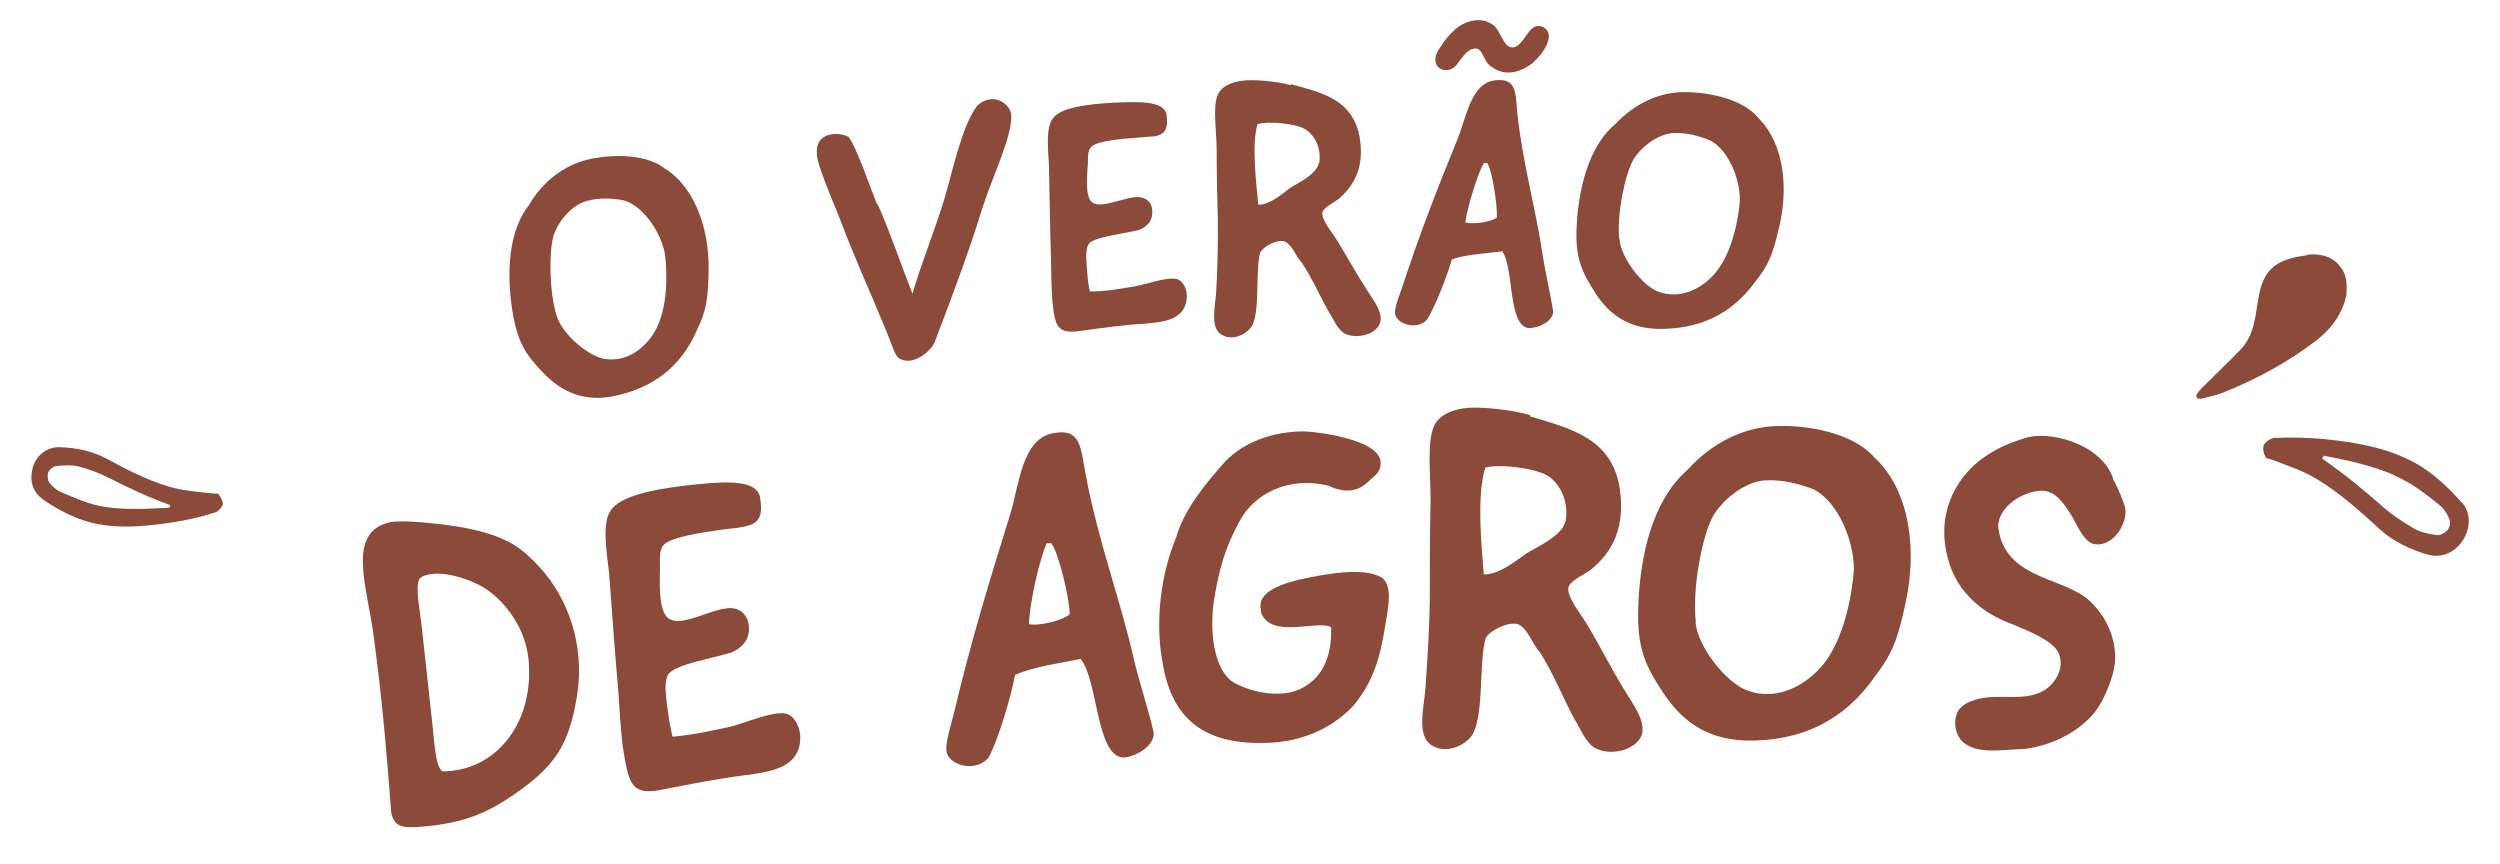 <svg xmlns="http://www.w3.org/2000/svg" id="Layer_1" viewBox="0 0 648.5 224.1"><defs><style>      .st0 {        fill: #8b4a3a;      }    </style></defs><g><path class="st0" d="M172.8,43.9c8.2,5.5,11.2,16.8,11,26.1-.1,7.7-.6,10.6-3,15.6-4.1,9.5-11.5,15.3-22.3,17.3-8,1.3-13.3-1.8-17.6-6.2-4.8-5-6.9-8.2-8.2-17.5-1.4-10.6-.2-20,4.5-26,3.4-5.8,9-10.7,16.6-12.1,6-1.1,14.3-1.1,19,2.9h0ZM144.4,81.9c1.4,4.8,8.2,10.5,12.4,11.2,7.1,1.1,12-4.5,13.8-8.6,2.4-5.2,2.6-12.7,1.9-18.6-1.3-6.7-6.7-13.5-11.6-14.1-2.3-.3-5.3-.6-8.6.3-4,1-7.6,5.5-8.7,9-1.2,4-1.2,14.5.8,20.8h0Z"></path><path class="st0" d="M227.7,53c3.7,8.6,5.7,14.8,9,23.2,2.2-7.7,6-17,8.3-24.7,1.9-6.2,4.4-18.7,8.5-24.1,4-3.6,8.3-.7,8.8,2.2.5,5.4-5,16.5-7.4,24.2-3.9,12.4-7,20.6-12.5,35.1-1.2,2.5-5.7,6.1-9.1,4.1-1.2-.7-2-3.8-3.1-6.4-5.7-13.9-7.4-16.9-12.8-31-1-2.5-5.8-13.7-5.5-15.7-.5-5.7,5.6-5.8,8.2-4.4,2.1,2.6,6.1,14.4,7.4,17.5h.2Z"></path><path class="st0" d="M282.8,75.6c4.3,0,7.8-.7,11.5-1.3,2.5-.4,8.5-2.6,11-1.9,1.6.4,3.2,3.1,2.3,6.3-1.2,4.5-6.4,4.9-11.1,5.3-5.4.3-10.8,1.1-15.9,1.8-6.5,1-6.9-1.2-7.6-7.6-.3-3-.3-8.6-.4-12.1-.2-5.7-.3-13.8-.5-23.2-.3-4.8-.8-10,1.1-12.3,2.1-2.7,8.5-3.5,14.6-3.9,7.4-.4,14-.6,14.8,2.9.4,3.2.1,5.4-3.5,5.8-1,0-2.3.2-3.9.3-4.3.3-10.1.8-11.9,2.2-1.1.8-1.1,2.4-1.1,4.4-.1,2.2-.9,8.5,1,10.1.8.6,1.6.7,2.7.6,2.6-.2,6.2-1.7,8.9-1.9,1.7,0,3.3.6,3.9,2.4.9,3.5-1.2,5.4-3.4,6.2-1,.2-2.4.5-4,.8-3.1.6-7,1.2-8.7,2.5-1,1.2-.9,3.5-.7,6,.1,1.9.3,4,.6,5.5,0,.4.1.6.2.9h0v.2Z"></path><path class="st0" d="M334.7,21.8c7.7,2.1,16.3,3.8,18,13.9,1.5,8.8-2.5,13.2-5.2,15.7-1.1,1-4.4,2.4-4.5,3.9-.1,1.9,2.7,5.2,3.8,7,3.2,5.2,4.7,8.2,8.1,13.4,1.4,2.2,3.6,5,3.2,7.6-.6,3.3-5.9,4.8-9.1,3.3-1.9-.8-3.2-4-4.3-5.7-2.5-4.4-4.1-8.3-7.1-12.9-1.6-1.6-2.2-4.3-4.4-5.4-2-.5-5.5,1.3-6.3,2.9-1.3,4.6,0,14.4-2,18.8-.9,1.9-4.7,4.4-7.9,2.6-3.3-1.8-1.7-7.6-1.5-11.5.3-5.6.5-12.3.4-18.6-.2-6.5-.3-12.3-.3-17.6s-1.1-11.6.3-14.6c1-2.4,4.1-3.5,6.7-3.7,2.1-.3,8.6.1,12.2,1.2v-.3ZM342.2,42.3c.5-2.7-.3-6.3-3.2-8.5-2.5-1.9-10.4-2.4-12.8-1.6-1.6,5.3-.3,15.5.2,20.9,2.9,0,5.7-2.4,8.2-4.3,2.1-1.4,6.9-3.5,7.5-6.5h0Z"></path><path class="st0" d="M370.2,82.9c-2.8,3-7.9,1-8.3-1.4-.3-1.8,1.3-5.2,2.2-8.1,4.2-12.8,8.9-24.9,13.9-37.1,2.5-6.1,3.6-15.1,10.2-15.5,5.2-.4,4.9,3.2,5.4,8.6,1.5,13.7,4.8,24.6,6.6,37,.6,4,2.1,10.3,2.7,14.5-.2,2.7-4.2,4.3-6.4,4.2-5.4-.7-3.7-15.4-6.8-19.9-3.8.5-9.7.8-13.1,2.1-1.1,4-4.2,12-6.4,15.6h0ZM397.8,16.2c-2.7,2.1-7.1,4.2-11.2.9-1.7-1.2-1.9-4.2-3.6-4.5-2.5-.3-4.3,3.3-5.3,4.4-2,2.1-4.9,1.2-5.3-.9-.4-1.9,1-3.5,1.6-4.4.8-1.4,2-2.7,3.3-3.9,1.9-1.9,6.7-4.1,10.3-1.1,1.7,1.5,2.4,5.5,4.6,5.6,3.3.1,4.2-7,8-5.3,3.8,1.8-.2,7.3-2.4,9.1h0ZM384.9,42.3c-1.6,2.8-4.2,11.1-4.8,15.4,2.1.6,7-.2,8.2-1.3.1-3.5-1.2-12.1-2.5-14.1h-.9Z"></path><path class="st0" d="M456.2,30.7c7,7.1,7.5,18.8,5.4,27.8-1.7,7.5-2.8,10.2-6.3,14.6-6.1,8.4-14.6,12.5-25.7,12.2-8.2-.4-12.8-4.5-16.1-9.8-3.7-5.9-5.1-9.4-4.4-18.8.9-10.6,4-19.6,9.9-24.5,4.6-4.9,11.1-8.6,19-8.3,6.1.2,14.4,2,18.2,6.8ZM420.1,62c.4,5,5.9,12,9.9,13.6,6.8,2.6,12.9-1.9,15.5-5.5,3.5-4.6,5.3-11.9,5.8-17.8.2-6.8-3.8-14.6-8.5-16.2-2.2-.8-5.1-1.7-8.6-1.6-4.2.2-8.7,3.8-10.5,6.9-2.1,3.6-4.3,13.9-3.7,20.5h.1Z"></path></g><g><path class="st0" d="M108.1,135.4c9.4.7,19.1,2.1,25.5,6.1,2.2,1.4,4.6,3.6,6.7,6,6.8,7.5,11.5,19.6,9.4,32.8-1.9,12-5.2,17.7-14.4,24.4-7.7,5.6-14.1,8.9-26.6,9.8-5,.4-6.4-.5-7.2-3.5-1.2-15.7-2.2-28.1-4.5-45.5-1.6-13.1-7.5-27.6,4.4-30.1,1.2-.2,4.5-.2,6.6,0h0ZM112.2,188.3c.5,4.6.8,10.7,2.6,11.8,14.2-.1,23.9-13,22.3-29.1-.8-7.8-5.6-14.5-11-18.2-3.4-2.3-12.2-5.6-16.8-3.1-1.9,1-.5,7.8,0,12,1.1,10.1,1.9,17.2,2.9,26.5h0Z"></path><path class="st0" d="M174.5,191.1c5.7-.5,10.2-1.6,15-2.6,3.3-.8,11-4.1,14.3-3.4,2.1.3,4.5,3.9,3.6,8.2-1.2,6-8,7-14.2,7.8-7.2.9-14.1,2.3-20.8,3.6-8.4,1.9-9.2-1.1-10.6-9.4-.7-3.9-1.1-11.3-1.4-16-.7-7.5-1.5-18.3-2.4-30.7-.8-6.3-1.8-13.2.5-16.3,2.6-3.7,10.9-5.3,18.9-6.3,9.7-1.1,18.4-1.9,19.7,2.7.7,4.2.6,7.1-4.1,7.9-1.3.3-3,.5-5.1.7-5.7.8-13.2,1.9-15.5,3.8-1.3,1.1-1.3,3.2-1.2,6,0,3-.6,11.3,2.2,13.3,1.1.7,2.2.8,3.6.6,3.5-.5,8-2.8,11.5-3.2,2.3-.3,4.3.5,5.4,2.9,1.4,4.6-1.2,7.2-4,8.5-1.3.4-3.2.9-5.2,1.4-4,1-9.2,2.1-11.2,4.1-1.2,1.7-.9,4.7-.5,8,.3,2.4.7,5.2,1.2,7.2,0,.5.2.8.3,1.2h.1c0,.1-.1,0-.1,0Z"></path><path class="st0" d="M256.6,196.3c-3.3,4.3-10.2,2.2-11-1-.6-2.3,1.1-7.1,2-10.9,4.1-17.4,9.1-33.9,14.3-50.5,2.6-8.3,3.1-20.4,11.7-21.6,6.7-1.1,6.7,3.6,8,10.7,3.4,18,8.9,32,12.6,48.3,1.2,5.2,3.9,13.4,5.1,18.9,0,3.6-5.1,6.2-7.9,6.3-7.1-.3-6.5-19.9-11.1-25.6-5,1.1-12.7,2.1-17,4.2-1,5.4-4.2,16.4-6.8,21.3h0ZM271.5,141c-1.8,3.9-4.4,15.2-4.6,20.9,2.8.6,9.1-1.1,10.6-2.6-.2-4.7-2.9-15.9-4.8-18.4h-1.2Z"></path><path class="st0" d="M327.2,158.6c-2.1-6.4,9.8-8.3,15.1-9.3,4.1-.7,11.6-1.9,15.9.4,3.5,1.9,1.6,9.2,1.1,12.8-1.3,7.8-2.8,13.8-8,20.3-4.8,5.3-12.5,9.6-22.6,9.9-14.5.5-24.5-4.6-27.1-20.7-2-10.5-.6-22.7,3.5-32.6,2-7.1,7.5-13.8,12.2-19.1,3.8-4.4,10.9-8.2,20.3-8.4,4.2,0,19.8,2.1,20.5,7.7.3,2.9-1.7,3.9-2.6,4.8-3.1,3.3-6.6,3.6-10.9,1.6-10.6-2.6-19.4,2.3-23,9.1-3.8,6.8-5.5,13-6.7,20.7-.9,5.6-.8,16,4.1,20.5,2.6,2.2,11.7,5.4,18.1,2.5,5.9-2.7,8.4-8.3,8.2-16.1-3.7-2-15.9,3.3-18.3-4.1h.2Z"></path><path class="st0" d="M396.9,108c10.1,3.1,21.4,5.5,23.3,19,1.7,11.8-3.7,17.5-7.3,20.6-1.5,1.3-5.9,3-6.1,5-.2,2.5,3.4,6.9,4.9,9.4,4.1,6.9,6,11.1,10.3,18,1.8,3,4.6,6.7,4,10.1-.9,4.3-8,6.2-12.1,4-2.5-1.2-4.1-5.4-5.5-7.6-3.2-5.9-5.1-11.2-9-17.4-2.1-2.2-2.8-5.7-5.6-7.2-2.7-.7-7.3,1.6-8.4,3.6-1.8,6-.4,19.2-3.3,24.8-1.3,2.5-6.4,5.6-10.6,3.1-4.3-2.5-2-10.2-1.7-15.4.5-7.4,1.1-16.2,1.1-24.7s0-16.3.2-23.4c0-6.6-1-15.4.9-19.4,1.4-3.2,5.6-4.5,8.9-4.7,2.7-.3,11.3.4,16,1.9v.3ZM406.1,135.3c.7-3.5-.2-8.3-3.9-11.4-3.2-2.6-13.7-3.6-16.9-2.6-2.3,7-1,20.6-.4,27.7,3.9,0,7.6-3,11-5.4,2.8-1.8,9.2-4.4,10.2-8.4h0Z"></path><path class="st0" d="M486.7,119.1c9.3,9.2,10.3,24.7,7.7,36.8-2.1,10-3.5,13.6-8,19.5-7.8,11.3-19,17-33.6,16.7-10.8-.4-17-5.7-21.5-12.6-5.1-7.7-7-12.4-6.2-24.9.9-14.1,4.9-26,12.6-32.7,6-6.6,14.5-11.6,24.8-11.4,8.1,0,19,2.3,24.1,8.6h.1ZM439.8,161.3c.6,6.6,8,15.8,13.4,17.8,9,3.3,16.9-2.8,20.4-7.6,4.5-6.2,6.7-15.8,7.3-23.7,0-9-5.3-19.3-11.6-21.3-2.9-1-6.7-2.1-11.3-1.9-5.6.3-11.4,5.3-13.7,9.4-2.7,4.9-5.4,18.6-4.4,27.3h0Z"></path><path class="st0" d="M548.1,124.3c1.2,1.9,3.1,6.6,3.2,7.7.6,3.5-2.9,9.7-7.7,9.2-3.1-.3-4.8-5.2-6.5-7.9-1.5-2.2-3.8-6.3-7.9-6-6.2.5-11.5,5.6-10.8,9.9,1.8,12.3,15.1,12.5,22.2,17.5,4.9,3.5,9.2,11.1,7.8,18.6-.6,3.3-2.8,8.6-4.9,11.3-3.3,4.2-9.9,8.7-18.6,9.7-4.9,0-12.6,1.8-16.3-2.4-1.8-2.6-1.5-4.9-1.2-6.1.5-2.4,2.7-3.8,6.2-4.6,5.7-1.2,11.7.8,16.6-2.1,2.5-1.4,5.6-5.5,3.8-9.7-1.5-3.4-8.6-6-11.8-7.4-8.1-2.9-14.4-8.4-16.7-16.4-3.5-11.7,1.4-21.2,8.6-26.6,3.1-2.2,6.2-3.8,10.4-5.1,6.5-2.7,20.8,1.2,23.7,10.4h0Z"></path></g><path class="st0" d="M10.9,129.4c3.3,2.3,6.8,4.2,10.5,5.5,7.3,2.5,15.5,1.8,23.4.6,3.7-.6,7.4-1.4,11.1-2.6.7-.2,1.9-1.6,1.9-2.2,0-.9-.6-1.8-1.1-2.5-.2-.3-.9-.1-1.4-.2-3.9-.4-7.9-.7-11.6-1.8-5.6-1.7-10.9-4.4-16-7.2-3.8-2-7.9-2.9-12.4-3-3.6,0-6.7,2.7-7.1,6.9-.3,2.4.5,4.9,2.8,6.5h-.1ZM27.3,131.5c-4.1-.6-7.8-2.3-11.6-3.9-1.1-.5-2.1-1.4-2.9-2.4-.4-.6-.6-1.9-.3-2.6.3-.8,1.4-1.7,2.1-1.7,1.8-.2,3.7-.3,5.4,0,2.7.7,5.3,1.6,7.7,2.8,5.3,2.7,10.8,5.3,16.4,7.3,0,.2,0,.5-.2.7-5.6.3-11.3.6-16.7-.2h.1Z"></path><path class="st0" d="M638.6,130.4c-3-3.4-6.3-6.6-10.1-9.1-7.4-4.8-16.5-6.5-25.6-7.4-4.2-.4-8.6-.5-13-.3-.8,0-2.5,1.2-2.7,1.9-.3,1,0,2.2.5,3.1.2.4,1,.4,1.5.6,4.2,1.6,8.6,3,12.3,5.4,5.7,3.5,10.7,8,15.6,12.5,3.6,3.3,7.9,5.4,12.8,6.8,3.9,1.1,8.2-1.1,9.9-5.6,1-2.6.9-5.6-1.2-8h0ZM621.2,123.4c4.3,1.8,8,4.7,11.6,7.6,1.1.9,1.9,2.1,2.5,3.5s0,2.3-.4,3c-.6.7-2.1,1.5-2.8,1.3-2.1-.3-4.2-.7-5.9-1.7-2.7-1.6-5.4-3.3-7.7-5.3-5.1-4.5-10.4-8.9-16.1-12.8,0-.3.3-.5.4-.8,6.3,1.2,12.6,2.6,18.4,5.1h0Z"></path><path class="st0" d="M598.5,66.2c-2.7.4-6.5.9-9.2,3.4-2.7,2.6-3.2,6.2-3.7,9.1s-.8,8.3-4.5,12.1c-3.2,3.3-6.6,6.5-9.9,9.8-.6.6-1.1,1.2-1.4,1.8-.2.3,0,.7.2.9.2.2,1.1.2,1.5,0,1.7-.4,3.5-.8,5-1.4,9.3-3.7,17.3-8.2,24.1-13.4,4.6-3.5,7.2-7.6,8.1-12.2,0-.7,0-1.4,0-2.2,0-1.9-.5-3.8-2.2-5.6-1.7-1.9-4.9-2.9-8.1-2.4h0Z"></path></svg>